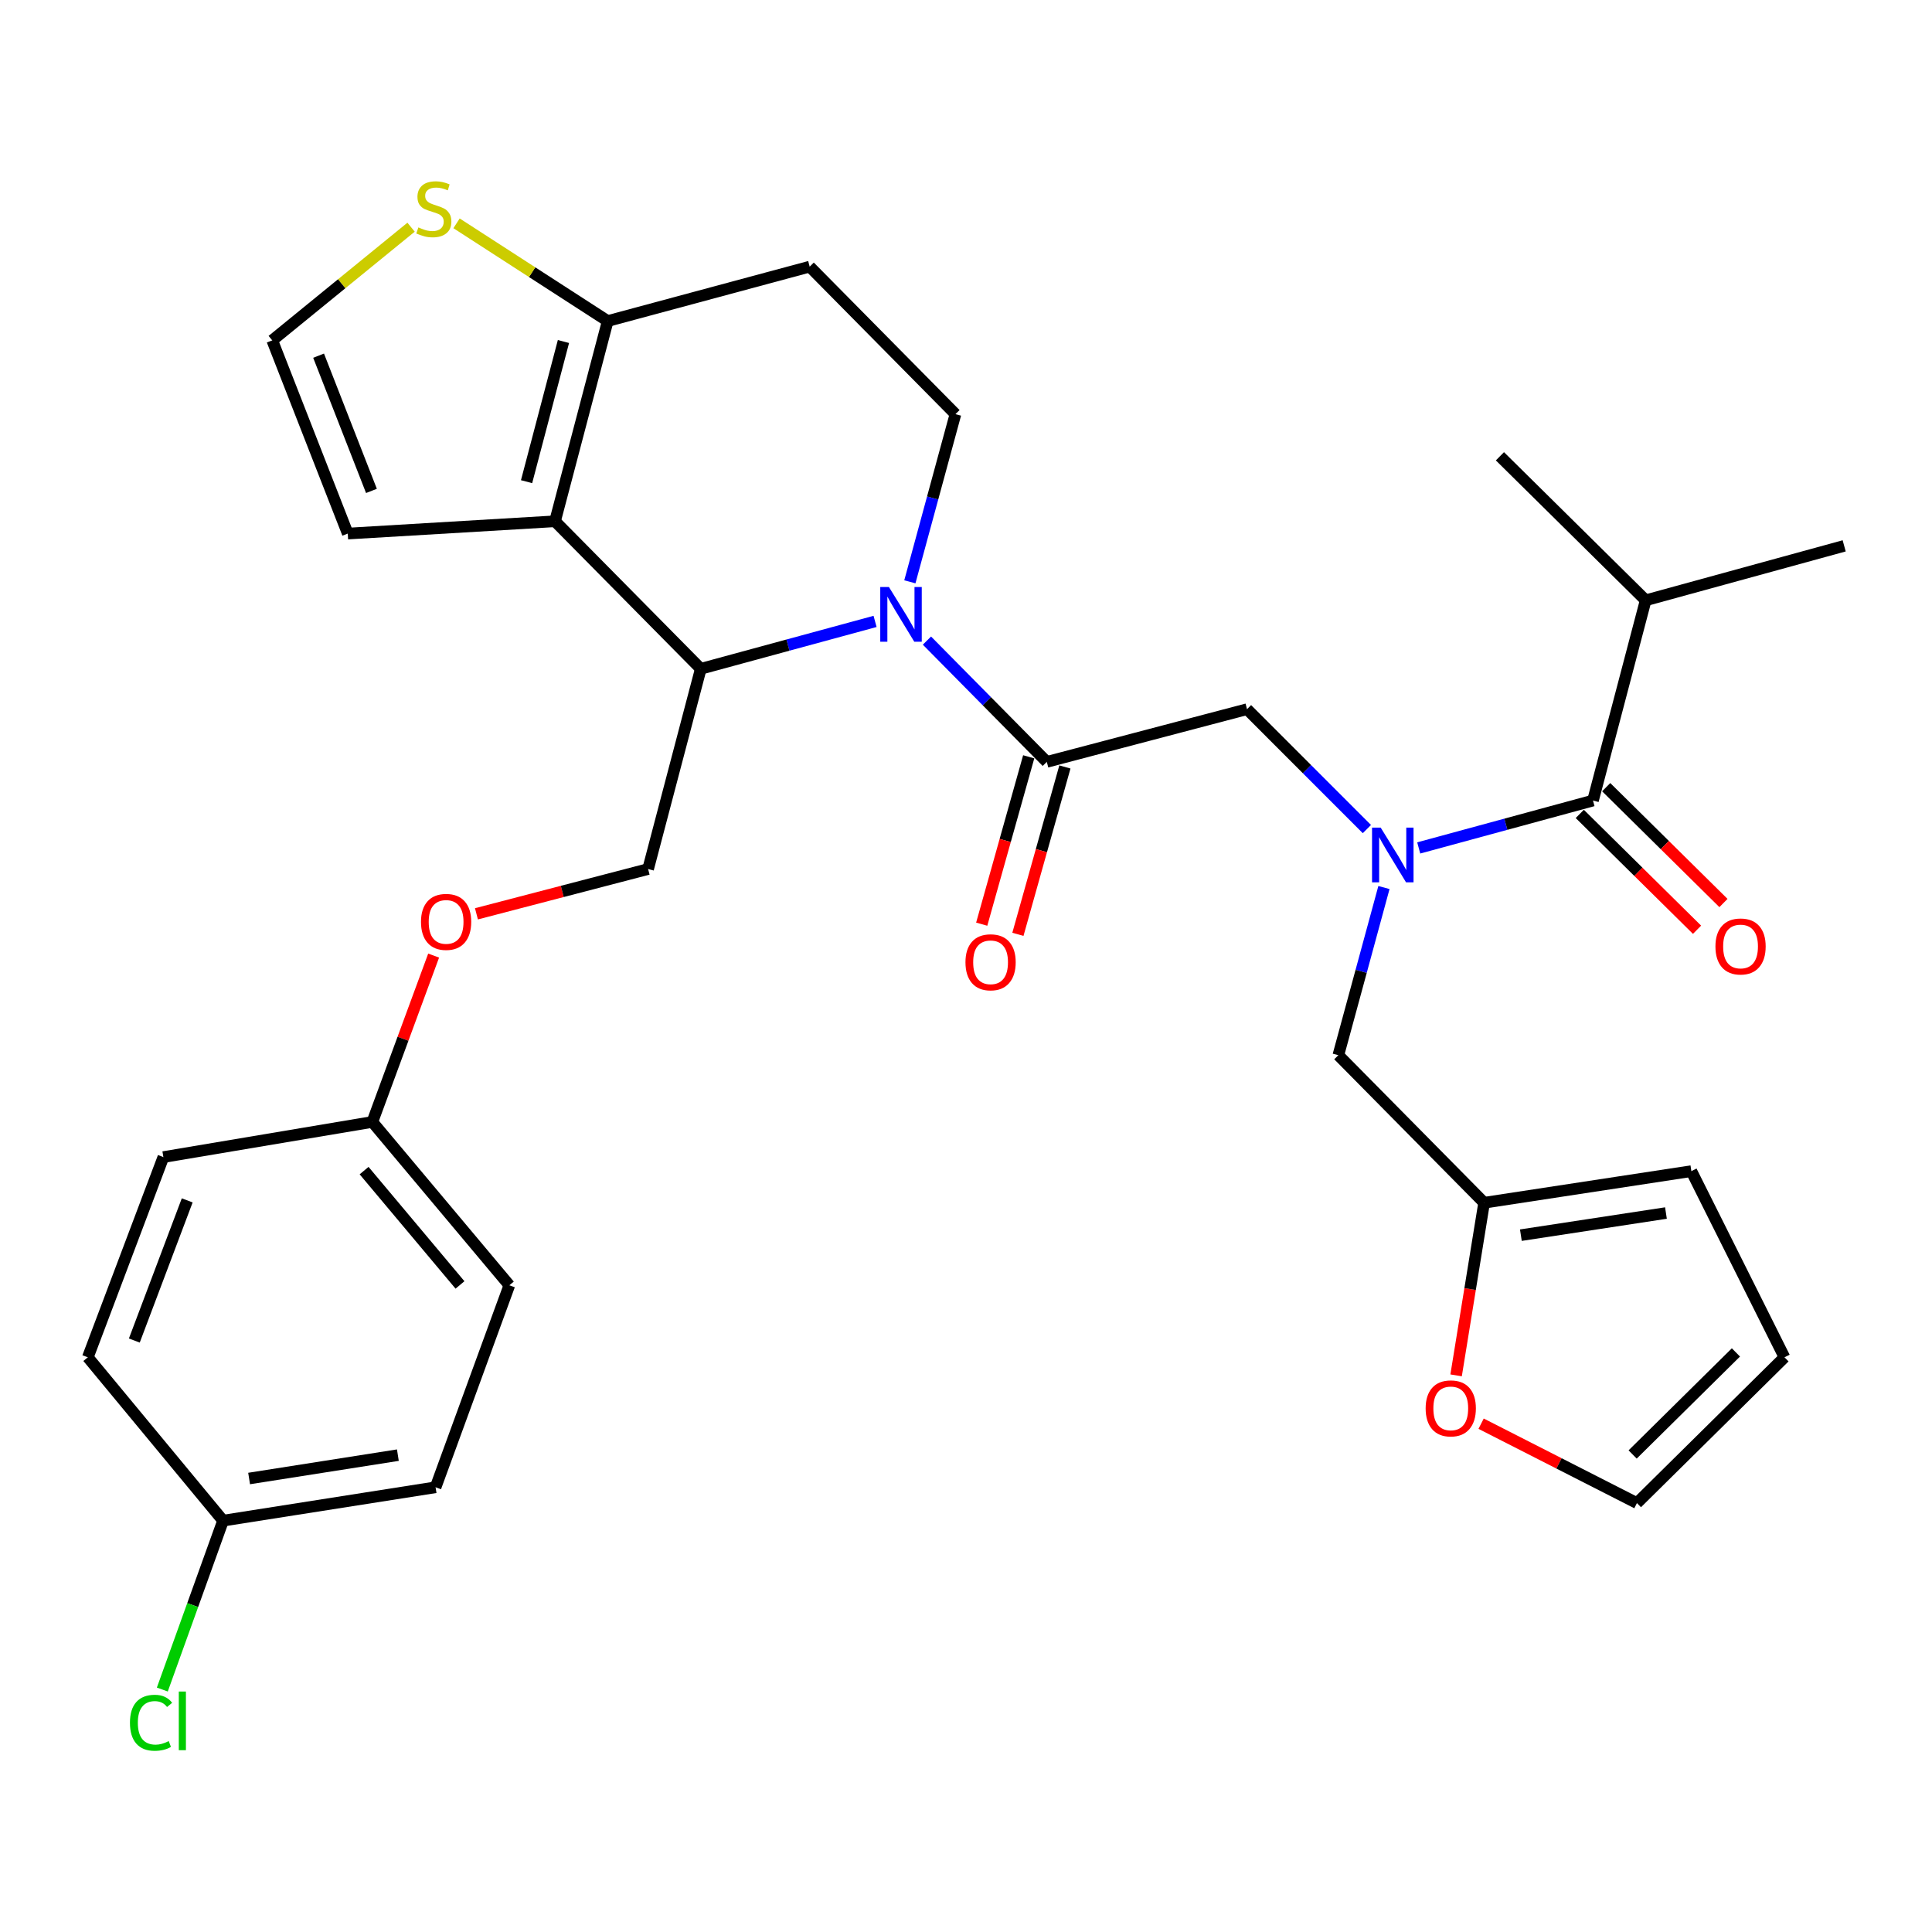 <?xml version='1.0' encoding='iso-8859-1'?>
<svg version='1.1' baseProfile='full'
              xmlns='http://www.w3.org/2000/svg'
                      xmlns:rdkit='http://www.rdkit.org/xml'
                      xmlns:xlink='http://www.w3.org/1999/xlink'
                  xml:space='preserve'
width='1000px' height='1000px' viewBox='0 0 1000 1000'>
<!-- END OF HEADER -->
<rect style='opacity:1.0;fill:#FFFFFF;stroke:none' width='1000' height='1000' x='0' y='0'> </rect>
<path class='bond-0' d='M 851.8,310.715 L 954.545,282.535' style='fill:none;fill-rule:evenodd;stroke:#000000;stroke-width:6px;stroke-linecap:butt;stroke-linejoin:miter;stroke-opacity:1' />
<path class='bond-1' d='M 851.8,310.715 L 776.359,236.172' style='fill:none;fill-rule:evenodd;stroke:#000000;stroke-width:6px;stroke-linecap:butt;stroke-linejoin:miter;stroke-opacity:1' />
<path class='bond-2' d='M 851.8,310.715 L 824.527,414.358' style='fill:none;fill-rule:evenodd;stroke:#000000;stroke-width:6px;stroke-linecap:butt;stroke-linejoin:miter;stroke-opacity:1' />
<path class='bond-3' d='M 707.498,429.129 L 676.476,398.103' style='fill:none;fill-rule:evenodd;stroke:#0000FF;stroke-width:6px;stroke-linecap:butt;stroke-linejoin:miter;stroke-opacity:1' />
<path class='bond-3' d='M 676.476,398.103 L 645.455,367.077' style='fill:none;fill-rule:evenodd;stroke:#000000;stroke-width:6px;stroke-linecap:butt;stroke-linejoin:miter;stroke-opacity:1' />
<path class='bond-4' d='M 734.33,438.888 L 779.429,426.623' style='fill:none;fill-rule:evenodd;stroke:#0000FF;stroke-width:6px;stroke-linecap:butt;stroke-linejoin:miter;stroke-opacity:1' />
<path class='bond-4' d='M 779.429,426.623 L 824.527,414.358' style='fill:none;fill-rule:evenodd;stroke:#000000;stroke-width:6px;stroke-linecap:butt;stroke-linejoin:miter;stroke-opacity:1' />
<path class='bond-5' d='M 716.325,459.384 L 704.525,502.778' style='fill:none;fill-rule:evenodd;stroke:#0000FF;stroke-width:6px;stroke-linecap:butt;stroke-linejoin:miter;stroke-opacity:1' />
<path class='bond-5' d='M 704.525,502.778 L 692.725,546.171' style='fill:none;fill-rule:evenodd;stroke:#000000;stroke-width:6px;stroke-linecap:butt;stroke-linejoin:miter;stroke-opacity:1' />
<path class='bond-6' d='M 817.69,421.28 L 848.039,451.259' style='fill:none;fill-rule:evenodd;stroke:#000000;stroke-width:6px;stroke-linecap:butt;stroke-linejoin:miter;stroke-opacity:1' />
<path class='bond-6' d='M 848.039,451.259 L 878.387,481.238' style='fill:none;fill-rule:evenodd;stroke:#FF0000;stroke-width:6px;stroke-linecap:butt;stroke-linejoin:miter;stroke-opacity:1' />
<path class='bond-6' d='M 831.364,407.437 L 861.712,437.416' style='fill:none;fill-rule:evenodd;stroke:#000000;stroke-width:6px;stroke-linecap:butt;stroke-linejoin:miter;stroke-opacity:1' />
<path class='bond-6' d='M 861.712,437.416 L 892.061,467.395' style='fill:none;fill-rule:evenodd;stroke:#FF0000;stroke-width:6px;stroke-linecap:butt;stroke-linejoin:miter;stroke-opacity:1' />
<path class='bond-7' d='M 766.617,736.899 L 806.944,757.447' style='fill:none;fill-rule:evenodd;stroke:#FF0000;stroke-width:6px;stroke-linecap:butt;stroke-linejoin:miter;stroke-opacity:1' />
<path class='bond-7' d='M 806.944,757.447 L 847.271,777.995' style='fill:none;fill-rule:evenodd;stroke:#000000;stroke-width:6px;stroke-linecap:butt;stroke-linejoin:miter;stroke-opacity:1' />
<path class='bond-8' d='M 753.675,711.884 L 760.926,667.212' style='fill:none;fill-rule:evenodd;stroke:#FF0000;stroke-width:6px;stroke-linecap:butt;stroke-linejoin:miter;stroke-opacity:1' />
<path class='bond-8' d='M 760.926,667.212 L 768.176,622.541' style='fill:none;fill-rule:evenodd;stroke:#000000;stroke-width:6px;stroke-linecap:butt;stroke-linejoin:miter;stroke-opacity:1' />
<path class='bond-9' d='M 847.271,777.995 L 923.641,702.533' style='fill:none;fill-rule:evenodd;stroke:#000000;stroke-width:6px;stroke-linecap:butt;stroke-linejoin:miter;stroke-opacity:1' />
<path class='bond-9' d='M 845.05,752.835 L 898.509,700.011' style='fill:none;fill-rule:evenodd;stroke:#000000;stroke-width:6px;stroke-linecap:butt;stroke-linejoin:miter;stroke-opacity:1' />
<path class='bond-10' d='M 452.936,321.641 L 407.832,333.906' style='fill:none;fill-rule:evenodd;stroke:#0000FF;stroke-width:6px;stroke-linecap:butt;stroke-linejoin:miter;stroke-opacity:1' />
<path class='bond-10' d='M 407.832,333.906 L 362.728,346.171' style='fill:none;fill-rule:evenodd;stroke:#000000;stroke-width:6px;stroke-linecap:butt;stroke-linejoin:miter;stroke-opacity:1' />
<path class='bond-11' d='M 479.784,331.574 L 510.803,362.962' style='fill:none;fill-rule:evenodd;stroke:#0000FF;stroke-width:6px;stroke-linecap:butt;stroke-linejoin:miter;stroke-opacity:1' />
<path class='bond-11' d='M 510.803,362.962 L 541.823,394.35' style='fill:none;fill-rule:evenodd;stroke:#000000;stroke-width:6px;stroke-linecap:butt;stroke-linejoin:miter;stroke-opacity:1' />
<path class='bond-12' d='M 470.941,301.145 L 482.741,257.752' style='fill:none;fill-rule:evenodd;stroke:#0000FF;stroke-width:6px;stroke-linecap:butt;stroke-linejoin:miter;stroke-opacity:1' />
<path class='bond-12' d='M 482.741,257.752 L 494.541,214.358' style='fill:none;fill-rule:evenodd;stroke:#000000;stroke-width:6px;stroke-linecap:butt;stroke-linejoin:miter;stroke-opacity:1' />
<path class='bond-13' d='M 532.456,391.72 L 520.294,435.036' style='fill:none;fill-rule:evenodd;stroke:#000000;stroke-width:6px;stroke-linecap:butt;stroke-linejoin:miter;stroke-opacity:1' />
<path class='bond-13' d='M 520.294,435.036 L 508.133,478.351' style='fill:none;fill-rule:evenodd;stroke:#FF0000;stroke-width:6px;stroke-linecap:butt;stroke-linejoin:miter;stroke-opacity:1' />
<path class='bond-13' d='M 551.189,396.979 L 539.027,440.295' style='fill:none;fill-rule:evenodd;stroke:#000000;stroke-width:6px;stroke-linecap:butt;stroke-linejoin:miter;stroke-opacity:1' />
<path class='bond-13' d='M 539.027,440.295 L 526.866,483.611' style='fill:none;fill-rule:evenodd;stroke:#FF0000;stroke-width:6px;stroke-linecap:butt;stroke-linejoin:miter;stroke-opacity:1' />
<path class='bond-14' d='M 541.823,394.35 L 645.455,367.077' style='fill:none;fill-rule:evenodd;stroke:#000000;stroke-width:6px;stroke-linecap:butt;stroke-linejoin:miter;stroke-opacity:1' />
<path class='bond-15' d='M 362.728,346.171 L 287.277,269.812' style='fill:none;fill-rule:evenodd;stroke:#000000;stroke-width:6px;stroke-linecap:butt;stroke-linejoin:miter;stroke-opacity:1' />
<path class='bond-16' d='M 362.728,346.171 L 335.456,449.814' style='fill:none;fill-rule:evenodd;stroke:#000000;stroke-width:6px;stroke-linecap:butt;stroke-linejoin:miter;stroke-opacity:1' />
<path class='bond-17' d='M 494.541,214.358 L 419.09,138.01' style='fill:none;fill-rule:evenodd;stroke:#000000;stroke-width:6px;stroke-linecap:butt;stroke-linejoin:miter;stroke-opacity:1' />
<path class='bond-18' d='M 419.09,138.01 L 314.55,166.169' style='fill:none;fill-rule:evenodd;stroke:#000000;stroke-width:6px;stroke-linecap:butt;stroke-linejoin:miter;stroke-opacity:1' />
<path class='bond-19' d='M 287.277,269.812 L 314.55,166.169' style='fill:none;fill-rule:evenodd;stroke:#000000;stroke-width:6px;stroke-linecap:butt;stroke-linejoin:miter;stroke-opacity:1' />
<path class='bond-19' d='M 272.551,249.314 L 291.642,176.764' style='fill:none;fill-rule:evenodd;stroke:#000000;stroke-width:6px;stroke-linecap:butt;stroke-linejoin:miter;stroke-opacity:1' />
<path class='bond-20' d='M 287.277,269.812 L 180.002,276.179' style='fill:none;fill-rule:evenodd;stroke:#000000;stroke-width:6px;stroke-linecap:butt;stroke-linejoin:miter;stroke-opacity:1' />
<path class='bond-21' d='M 314.55,166.169 L 275.429,140.881' style='fill:none;fill-rule:evenodd;stroke:#000000;stroke-width:6px;stroke-linecap:butt;stroke-linejoin:miter;stroke-opacity:1' />
<path class='bond-21' d='M 275.429,140.881 L 236.308,115.593' style='fill:none;fill-rule:evenodd;stroke:#CCCC00;stroke-width:6px;stroke-linecap:butt;stroke-linejoin:miter;stroke-opacity:1' />
<path class='bond-22' d='M 212.771,117.594 L 176.843,146.886' style='fill:none;fill-rule:evenodd;stroke:#CCCC00;stroke-width:6px;stroke-linecap:butt;stroke-linejoin:miter;stroke-opacity:1' />
<path class='bond-22' d='M 176.843,146.886 L 140.914,176.179' style='fill:none;fill-rule:evenodd;stroke:#000000;stroke-width:6px;stroke-linecap:butt;stroke-linejoin:miter;stroke-opacity:1' />
<path class='bond-23' d='M 140.914,176.179 L 180.002,276.179' style='fill:none;fill-rule:evenodd;stroke:#000000;stroke-width:6px;stroke-linecap:butt;stroke-linejoin:miter;stroke-opacity:1' />
<path class='bond-23' d='M 164.9,184.095 L 192.261,254.095' style='fill:none;fill-rule:evenodd;stroke:#000000;stroke-width:6px;stroke-linecap:butt;stroke-linejoin:miter;stroke-opacity:1' />
<path class='bond-24' d='M 115.458,787.086 L 99.737,830.795' style='fill:none;fill-rule:evenodd;stroke:#000000;stroke-width:6px;stroke-linecap:butt;stroke-linejoin:miter;stroke-opacity:1' />
<path class='bond-24' d='M 99.737,830.795 L 84.017,874.504' style='fill:none;fill-rule:evenodd;stroke:#00CC00;stroke-width:6px;stroke-linecap:butt;stroke-linejoin:miter;stroke-opacity:1' />
<path class='bond-25' d='M 115.458,787.086 L 225.457,769.812' style='fill:none;fill-rule:evenodd;stroke:#000000;stroke-width:6px;stroke-linecap:butt;stroke-linejoin:miter;stroke-opacity:1' />
<path class='bond-25' d='M 128.939,765.273 L 205.938,753.181' style='fill:none;fill-rule:evenodd;stroke:#000000;stroke-width:6px;stroke-linecap:butt;stroke-linejoin:miter;stroke-opacity:1' />
<path class='bond-26' d='M 115.458,787.086 L 45.455,702.533' style='fill:none;fill-rule:evenodd;stroke:#000000;stroke-width:6px;stroke-linecap:butt;stroke-linejoin:miter;stroke-opacity:1' />
<path class='bond-27' d='M 246.606,472.991 L 291.031,461.402' style='fill:none;fill-rule:evenodd;stroke:#FF0000;stroke-width:6px;stroke-linecap:butt;stroke-linejoin:miter;stroke-opacity:1' />
<path class='bond-27' d='M 291.031,461.402 L 335.456,449.814' style='fill:none;fill-rule:evenodd;stroke:#000000;stroke-width:6px;stroke-linecap:butt;stroke-linejoin:miter;stroke-opacity:1' />
<path class='bond-28' d='M 224.45,494.608 L 208.587,537.663' style='fill:none;fill-rule:evenodd;stroke:#FF0000;stroke-width:6px;stroke-linecap:butt;stroke-linejoin:miter;stroke-opacity:1' />
<path class='bond-28' d='M 208.587,537.663 L 192.725,580.719' style='fill:none;fill-rule:evenodd;stroke:#000000;stroke-width:6px;stroke-linecap:butt;stroke-linejoin:miter;stroke-opacity:1' />
<path class='bond-29' d='M 192.725,580.719 L 84.564,598.901' style='fill:none;fill-rule:evenodd;stroke:#000000;stroke-width:6px;stroke-linecap:butt;stroke-linejoin:miter;stroke-opacity:1' />
<path class='bond-30' d='M 192.725,580.719 L 263.636,665.261' style='fill:none;fill-rule:evenodd;stroke:#000000;stroke-width:6px;stroke-linecap:butt;stroke-linejoin:miter;stroke-opacity:1' />
<path class='bond-30' d='M 188.454,605.904 L 238.092,665.084' style='fill:none;fill-rule:evenodd;stroke:#000000;stroke-width:6px;stroke-linecap:butt;stroke-linejoin:miter;stroke-opacity:1' />
<path class='bond-31' d='M 225.457,769.812 L 263.636,665.261' style='fill:none;fill-rule:evenodd;stroke:#000000;stroke-width:6px;stroke-linecap:butt;stroke-linejoin:miter;stroke-opacity:1' />
<path class='bond-32' d='M 45.455,702.533 L 84.564,598.901' style='fill:none;fill-rule:evenodd;stroke:#000000;stroke-width:6px;stroke-linecap:butt;stroke-linejoin:miter;stroke-opacity:1' />
<path class='bond-32' d='M 69.525,693.858 L 96.902,621.315' style='fill:none;fill-rule:evenodd;stroke:#000000;stroke-width:6px;stroke-linecap:butt;stroke-linejoin:miter;stroke-opacity:1' />
<path class='bond-33' d='M 923.641,702.533 L 875.451,606.175' style='fill:none;fill-rule:evenodd;stroke:#000000;stroke-width:6px;stroke-linecap:butt;stroke-linejoin:miter;stroke-opacity:1' />
<path class='bond-34' d='M 875.451,606.175 L 768.176,622.541' style='fill:none;fill-rule:evenodd;stroke:#000000;stroke-width:6px;stroke-linecap:butt;stroke-linejoin:miter;stroke-opacity:1' />
<path class='bond-34' d='M 862.295,627.865 L 787.202,639.321' style='fill:none;fill-rule:evenodd;stroke:#000000;stroke-width:6px;stroke-linecap:butt;stroke-linejoin:miter;stroke-opacity:1' />
<path class='bond-35' d='M 768.176,622.541 L 692.725,546.171' style='fill:none;fill-rule:evenodd;stroke:#000000;stroke-width:6px;stroke-linecap:butt;stroke-linejoin:miter;stroke-opacity:1' />
<path  class='atom-1' d='M 714.646 428.379
L 723.926 443.379
Q 724.846 444.859, 726.326 447.539
Q 727.806 450.219, 727.886 450.379
L 727.886 428.379
L 731.646 428.379
L 731.646 456.699
L 727.766 456.699
L 717.806 440.299
Q 716.646 438.379, 715.406 436.179
Q 714.206 433.979, 713.846 433.299
L 713.846 456.699
L 710.166 456.699
L 710.166 428.379
L 714.646 428.379
' fill='#0000FF'/>
<path  class='atom-3' d='M 887.908 489.89
Q 887.908 483.09, 891.268 479.29
Q 894.628 475.49, 900.908 475.49
Q 907.188 475.49, 910.548 479.29
Q 913.908 483.09, 913.908 489.89
Q 913.908 496.77, 910.508 500.69
Q 907.108 504.57, 900.908 504.57
Q 894.668 504.57, 891.268 500.69
Q 887.908 496.81, 887.908 489.89
M 900.908 501.37
Q 905.228 501.37, 907.548 498.49
Q 909.908 495.57, 909.908 489.89
Q 909.908 484.33, 907.548 481.53
Q 905.228 478.69, 900.908 478.69
Q 896.588 478.69, 894.228 481.49
Q 891.908 484.29, 891.908 489.89
Q 891.908 495.61, 894.228 498.49
Q 896.588 501.37, 900.908 501.37
' fill='#FF0000'/>
<path  class='atom-6' d='M 737.913 728.977
Q 737.913 722.177, 741.273 718.377
Q 744.633 714.577, 750.913 714.577
Q 757.193 714.577, 760.553 718.377
Q 763.913 722.177, 763.913 728.977
Q 763.913 735.857, 760.513 739.777
Q 757.113 743.657, 750.913 743.657
Q 744.673 743.657, 741.273 739.777
Q 737.913 735.897, 737.913 728.977
M 750.913 740.457
Q 755.233 740.457, 757.553 737.577
Q 759.913 734.657, 759.913 728.977
Q 759.913 723.417, 757.553 720.617
Q 755.233 717.777, 750.913 717.777
Q 746.593 717.777, 744.233 720.577
Q 741.913 723.377, 741.913 728.977
Q 741.913 734.697, 744.233 737.577
Q 746.593 740.457, 750.913 740.457
' fill='#FF0000'/>
<path  class='atom-8' d='M 460.1 303.83
L 469.38 318.83
Q 470.3 320.31, 471.78 322.99
Q 473.26 325.67, 473.34 325.83
L 473.34 303.83
L 477.1 303.83
L 477.1 332.15
L 473.22 332.15
L 463.26 315.75
Q 462.1 313.83, 460.86 311.63
Q 459.66 309.43, 459.3 308.75
L 459.3 332.15
L 455.62 332.15
L 455.62 303.83
L 460.1 303.83
' fill='#0000FF'/>
<path  class='atom-10' d='M 499.723 498.073
Q 499.723 491.273, 503.083 487.473
Q 506.443 483.673, 512.723 483.673
Q 519.003 483.673, 522.363 487.473
Q 525.723 491.273, 525.723 498.073
Q 525.723 504.953, 522.323 508.873
Q 518.923 512.753, 512.723 512.753
Q 506.483 512.753, 503.083 508.873
Q 499.723 504.993, 499.723 498.073
M 512.723 509.553
Q 517.043 509.553, 519.363 506.673
Q 521.723 503.753, 521.723 498.073
Q 521.723 492.513, 519.363 489.713
Q 517.043 486.873, 512.723 486.873
Q 508.403 486.873, 506.043 489.673
Q 503.723 492.473, 503.723 498.073
Q 503.723 503.793, 506.043 506.673
Q 508.403 509.553, 512.723 509.553
' fill='#FF0000'/>
<path  class='atom-17' d='M 216.549 117.711
Q 216.869 117.831, 218.189 118.391
Q 219.509 118.951, 220.949 119.311
Q 222.429 119.631, 223.869 119.631
Q 226.549 119.631, 228.109 118.351
Q 229.669 117.031, 229.669 114.751
Q 229.669 113.191, 228.869 112.231
Q 228.109 111.271, 226.909 110.751
Q 225.709 110.231, 223.709 109.631
Q 221.189 108.871, 219.669 108.151
Q 218.189 107.431, 217.109 105.911
Q 216.069 104.391, 216.069 101.831
Q 216.069 98.271, 218.469 96.071
Q 220.909 93.871, 225.709 93.871
Q 228.989 93.871, 232.709 95.431
L 231.789 98.511
Q 228.389 97.111, 225.829 97.111
Q 223.069 97.111, 221.549 98.271
Q 220.029 99.391, 220.069 101.351
Q 220.069 102.871, 220.829 103.791
Q 221.629 104.711, 222.749 105.231
Q 223.909 105.751, 225.829 106.351
Q 228.389 107.151, 229.909 107.951
Q 231.429 108.751, 232.509 110.391
Q 233.629 111.991, 233.629 114.751
Q 233.629 118.671, 230.989 120.791
Q 228.389 122.871, 224.029 122.871
Q 221.509 122.871, 219.589 122.311
Q 217.709 121.791, 215.469 120.871
L 216.549 117.711
' fill='#CCCC00'/>
<path  class='atom-21' d='M 217.905 477.167
Q 217.905 470.367, 221.265 466.567
Q 224.625 462.767, 230.905 462.767
Q 237.185 462.767, 240.545 466.567
Q 243.905 470.367, 243.905 477.167
Q 243.905 484.047, 240.505 487.967
Q 237.105 491.847, 230.905 491.847
Q 224.665 491.847, 221.265 487.967
Q 217.905 484.087, 217.905 477.167
M 230.905 488.647
Q 235.225 488.647, 237.545 485.767
Q 239.905 482.847, 239.905 477.167
Q 239.905 471.607, 237.545 468.807
Q 235.225 465.967, 230.905 465.967
Q 226.585 465.967, 224.225 468.767
Q 221.905 471.567, 221.905 477.167
Q 221.905 482.887, 224.225 485.767
Q 226.585 488.647, 230.905 488.647
' fill='#FF0000'/>
<path  class='atom-24' d='M 67.266 891.698
Q 67.266 884.658, 70.546 880.978
Q 73.866 877.258, 80.146 877.258
Q 85.986 877.258, 89.106 881.378
L 86.466 883.538
Q 84.186 880.538, 80.146 880.538
Q 75.866 880.538, 73.586 883.418
Q 71.346 886.258, 71.346 891.698
Q 71.346 897.298, 73.666 900.178
Q 76.026 903.058, 80.586 903.058
Q 83.706 903.058, 87.346 901.178
L 88.466 904.178
Q 86.986 905.138, 84.746 905.698
Q 82.506 906.258, 80.026 906.258
Q 73.866 906.258, 70.546 902.498
Q 67.266 898.738, 67.266 891.698
' fill='#00CC00'/>
<path  class='atom-24' d='M 92.546 875.538
L 96.226 875.538
L 96.226 905.898
L 92.546 905.898
L 92.546 875.538
' fill='#00CC00'/>
</svg>
